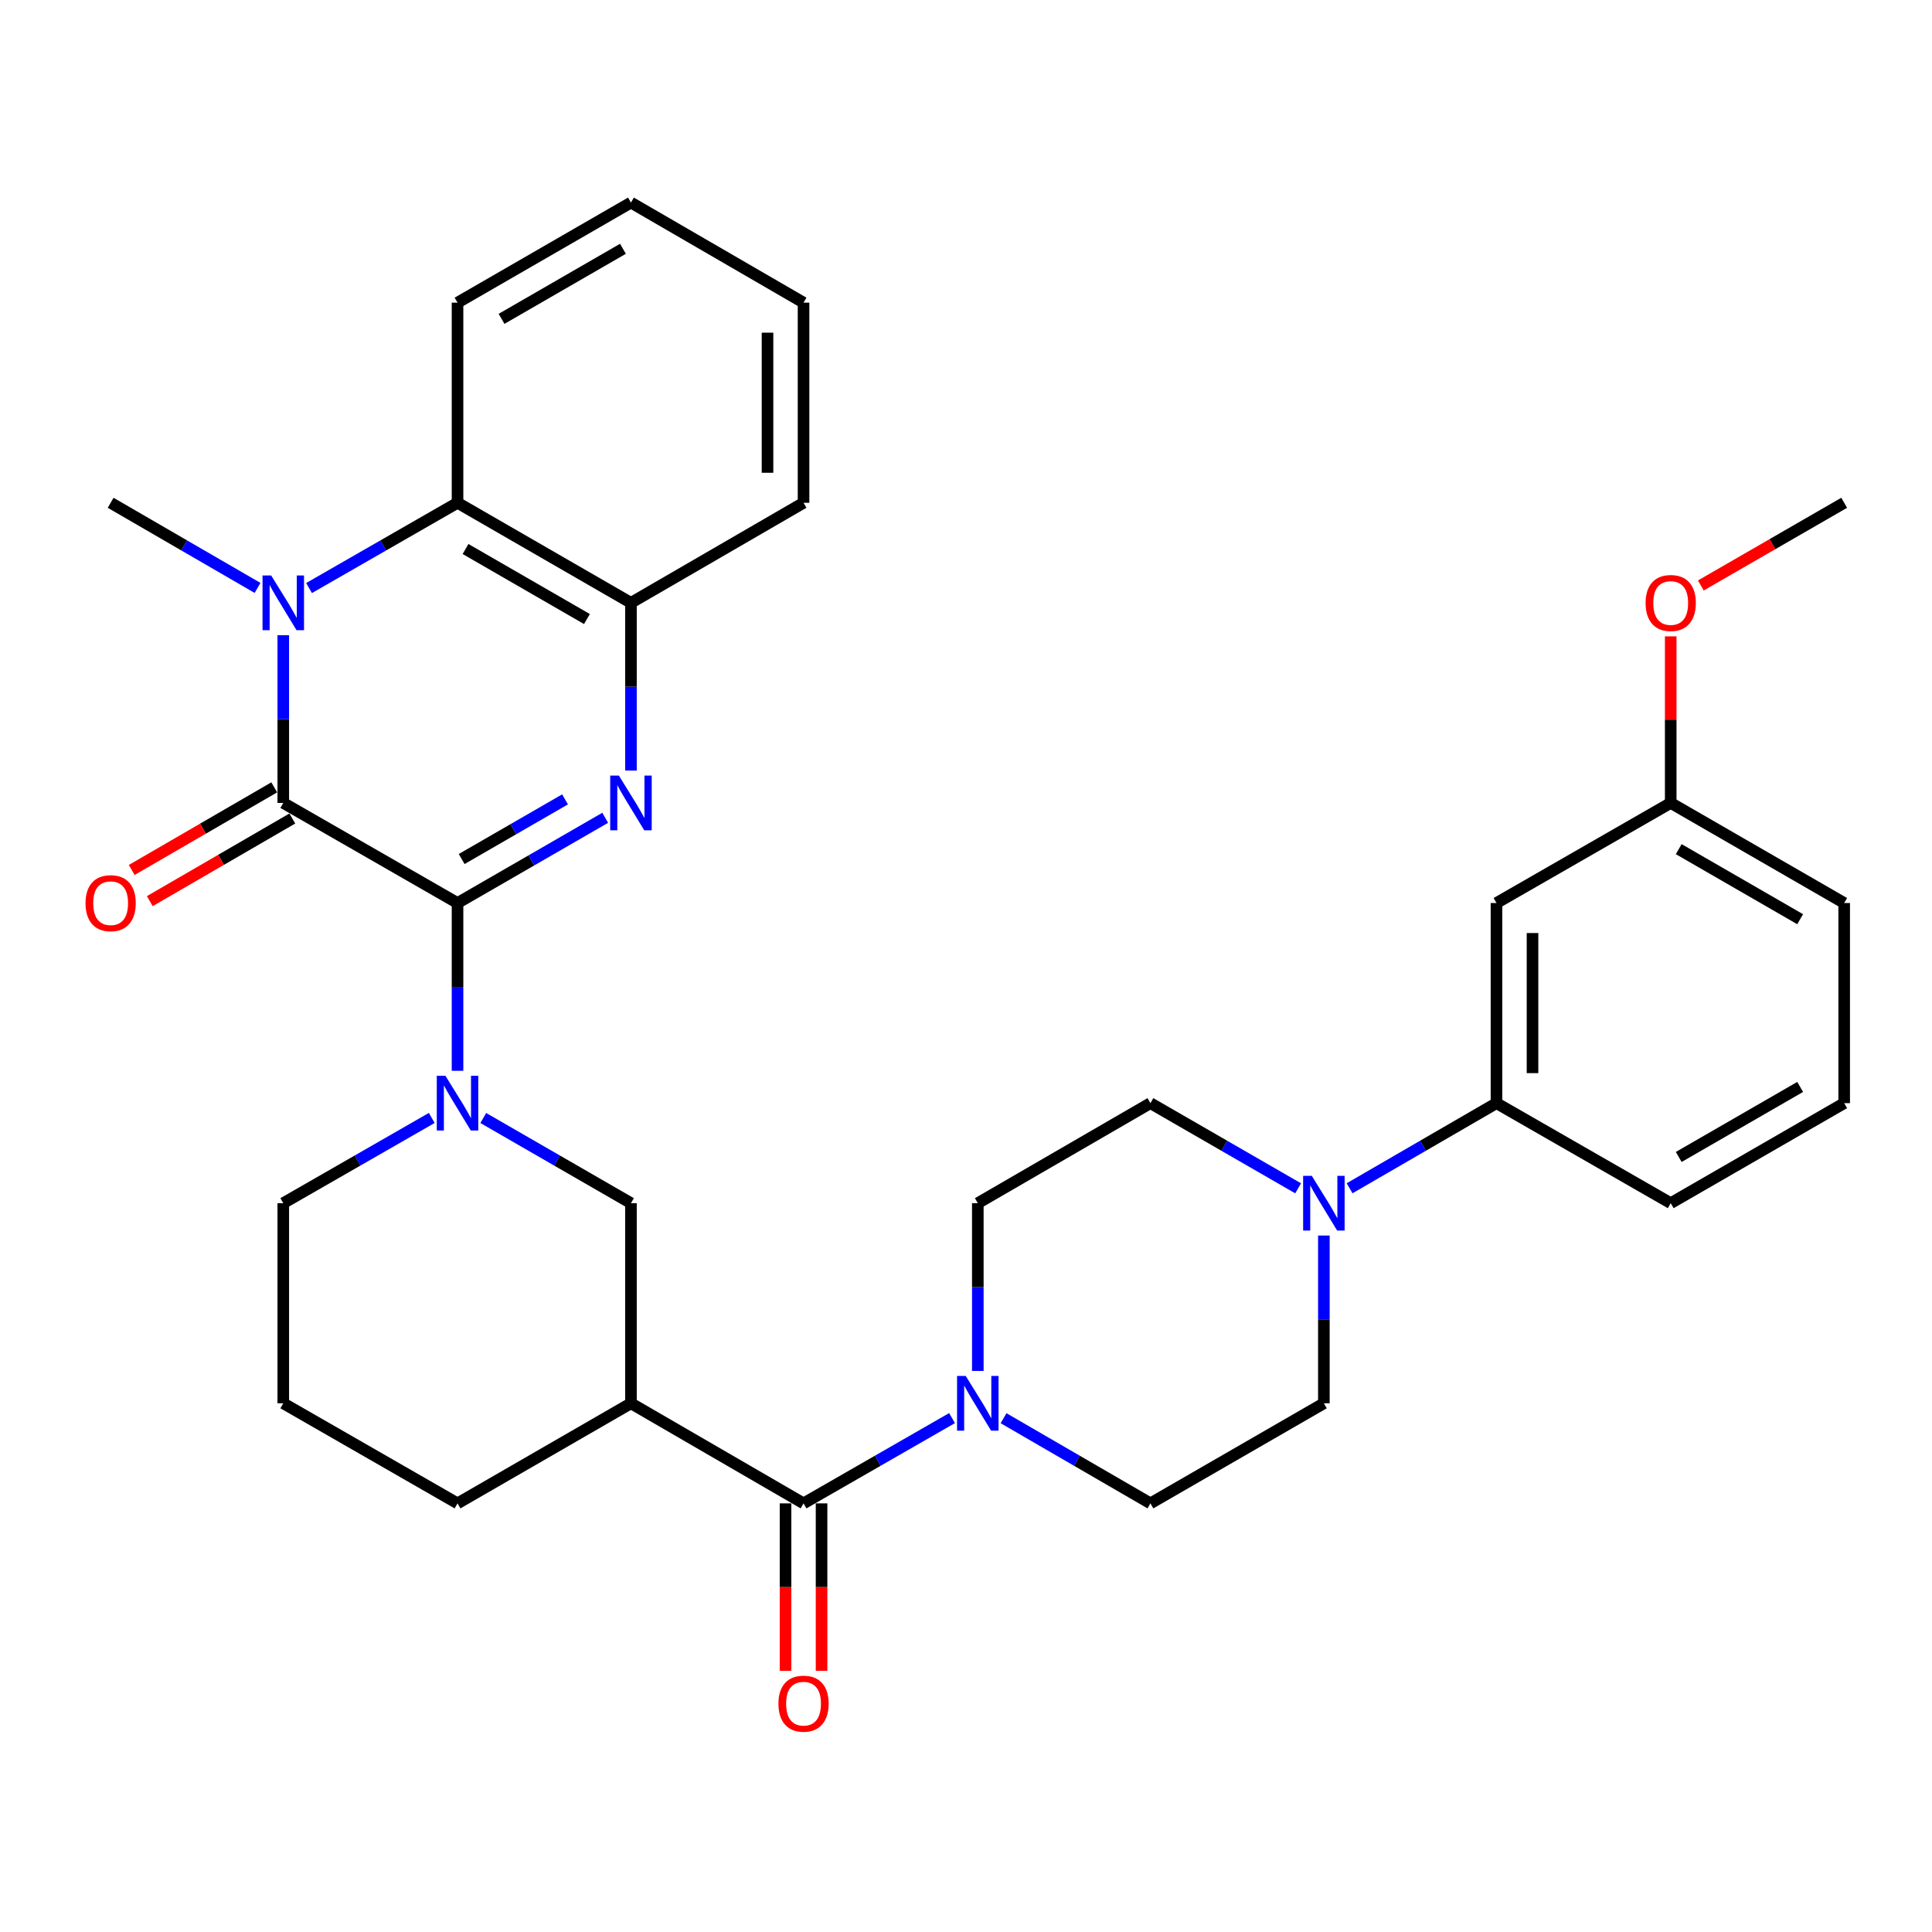 <?xml version='1.0' encoding='iso-8859-1'?>
<svg version='1.1' baseProfile='full'
              xmlns='http://www.w3.org/2000/svg'
                      xmlns:rdkit='http://www.rdkit.org/xml'
                      xmlns:xlink='http://www.w3.org/1999/xlink'
                  xml:space='preserve'
width='1000px' height='1000px' viewBox='0 0 1000 1000'>
<!-- END OF HEADER -->
<rect style='opacity:1.0;fill:#FFFFFF;stroke:none' width='1000' height='1000' x='0' y='0'> </rect>
<path class='bond-0' d='M 236.815,467.4 L 146.623,415.596' style='fill:none;fill-rule:evenodd;stroke:#000000;stroke-width:6px;stroke-linecap:butt;stroke-linejoin:miter;stroke-opacity:1' />
<path class='bond-1' d='M 236.815,467.4 L 275.033,445.345' style='fill:none;fill-rule:evenodd;stroke:#000000;stroke-width:6px;stroke-linecap:butt;stroke-linejoin:miter;stroke-opacity:1' />
<path class='bond-1' d='M 275.033,445.345 L 313.251,423.289' style='fill:none;fill-rule:evenodd;stroke:#0000FF;stroke-width:6px;stroke-linecap:butt;stroke-linejoin:miter;stroke-opacity:1' />
<path class='bond-1' d='M 238.958,444.631 L 265.711,429.192' style='fill:none;fill-rule:evenodd;stroke:#000000;stroke-width:6px;stroke-linecap:butt;stroke-linejoin:miter;stroke-opacity:1' />
<path class='bond-1' d='M 265.711,429.192 L 292.463,413.753' style='fill:none;fill-rule:evenodd;stroke:#0000FF;stroke-width:6px;stroke-linecap:butt;stroke-linejoin:miter;stroke-opacity:1' />
<path class='bond-3' d='M 236.815,467.4 L 236.815,510.819' style='fill:none;fill-rule:evenodd;stroke:#000000;stroke-width:6px;stroke-linecap:butt;stroke-linejoin:miter;stroke-opacity:1' />
<path class='bond-3' d='M 236.815,510.819 L 236.815,554.239' style='fill:none;fill-rule:evenodd;stroke:#0000FF;stroke-width:6px;stroke-linecap:butt;stroke-linejoin:miter;stroke-opacity:1' />
<path class='bond-2' d='M 146.623,415.596 L 146.623,372.186' style='fill:none;fill-rule:evenodd;stroke:#000000;stroke-width:6px;stroke-linecap:butt;stroke-linejoin:miter;stroke-opacity:1' />
<path class='bond-2' d='M 146.623,372.186 L 146.623,328.777' style='fill:none;fill-rule:evenodd;stroke:#0000FF;stroke-width:6px;stroke-linecap:butt;stroke-linejoin:miter;stroke-opacity:1' />
<path class='bond-13' d='M 141.946,407.529 L 105.061,428.914' style='fill:none;fill-rule:evenodd;stroke:#000000;stroke-width:6px;stroke-linecap:butt;stroke-linejoin:miter;stroke-opacity:1' />
<path class='bond-13' d='M 105.061,428.914 L 68.176,450.299' style='fill:none;fill-rule:evenodd;stroke:#FF0000;stroke-width:6px;stroke-linecap:butt;stroke-linejoin:miter;stroke-opacity:1' />
<path class='bond-13' d='M 151.3,423.663 L 114.415,445.048' style='fill:none;fill-rule:evenodd;stroke:#000000;stroke-width:6px;stroke-linecap:butt;stroke-linejoin:miter;stroke-opacity:1' />
<path class='bond-13' d='M 114.415,445.048 L 77.53,466.433' style='fill:none;fill-rule:evenodd;stroke:#FF0000;stroke-width:6px;stroke-linecap:butt;stroke-linejoin:miter;stroke-opacity:1' />
<path class='bond-8' d='M 326.582,398.846 L 326.582,355.437' style='fill:none;fill-rule:evenodd;stroke:#0000FF;stroke-width:6px;stroke-linecap:butt;stroke-linejoin:miter;stroke-opacity:1' />
<path class='bond-8' d='M 326.582,355.437 L 326.582,312.028' style='fill:none;fill-rule:evenodd;stroke:#000000;stroke-width:6px;stroke-linecap:butt;stroke-linejoin:miter;stroke-opacity:1' />
<path class='bond-19' d='M 133.301,304.307 L 95.286,282.276' style='fill:none;fill-rule:evenodd;stroke:#0000FF;stroke-width:6px;stroke-linecap:butt;stroke-linejoin:miter;stroke-opacity:1' />
<path class='bond-19' d='M 95.286,282.276 L 57.271,260.244' style='fill:none;fill-rule:evenodd;stroke:#000000;stroke-width:6px;stroke-linecap:butt;stroke-linejoin:miter;stroke-opacity:1' />
<path class='bond-33' d='M 159.963,304.369 L 198.389,282.307' style='fill:none;fill-rule:evenodd;stroke:#0000FF;stroke-width:6px;stroke-linecap:butt;stroke-linejoin:miter;stroke-opacity:1' />
<path class='bond-33' d='M 198.389,282.307 L 236.815,260.244' style='fill:none;fill-rule:evenodd;stroke:#000000;stroke-width:6px;stroke-linecap:butt;stroke-linejoin:miter;stroke-opacity:1' />
<path class='bond-10' d='M 250.145,578.677 L 288.364,600.719' style='fill:none;fill-rule:evenodd;stroke:#0000FF;stroke-width:6px;stroke-linecap:butt;stroke-linejoin:miter;stroke-opacity:1' />
<path class='bond-10' d='M 288.364,600.719 L 326.582,622.762' style='fill:none;fill-rule:evenodd;stroke:#000000;stroke-width:6px;stroke-linecap:butt;stroke-linejoin:miter;stroke-opacity:1' />
<path class='bond-21' d='M 223.475,578.646 L 185.049,600.704' style='fill:none;fill-rule:evenodd;stroke:#0000FF;stroke-width:6px;stroke-linecap:butt;stroke-linejoin:miter;stroke-opacity:1' />
<path class='bond-21' d='M 185.049,600.704 L 146.623,622.762' style='fill:none;fill-rule:evenodd;stroke:#000000;stroke-width:6px;stroke-linecap:butt;stroke-linejoin:miter;stroke-opacity:1' />
<path class='bond-4' d='M 415.913,778.144 L 326.582,726.34' style='fill:none;fill-rule:evenodd;stroke:#000000;stroke-width:6px;stroke-linecap:butt;stroke-linejoin:miter;stroke-opacity:1' />
<path class='bond-7' d='M 415.913,778.144 L 454.344,756.073' style='fill:none;fill-rule:evenodd;stroke:#000000;stroke-width:6px;stroke-linecap:butt;stroke-linejoin:miter;stroke-opacity:1' />
<path class='bond-7' d='M 454.344,756.073 L 492.775,734.001' style='fill:none;fill-rule:evenodd;stroke:#0000FF;stroke-width:6px;stroke-linecap:butt;stroke-linejoin:miter;stroke-opacity:1' />
<path class='bond-16' d='M 406.589,778.144 L 406.589,821.484' style='fill:none;fill-rule:evenodd;stroke:#000000;stroke-width:6px;stroke-linecap:butt;stroke-linejoin:miter;stroke-opacity:1' />
<path class='bond-16' d='M 406.589,821.484 L 406.589,864.823' style='fill:none;fill-rule:evenodd;stroke:#FF0000;stroke-width:6px;stroke-linecap:butt;stroke-linejoin:miter;stroke-opacity:1' />
<path class='bond-16' d='M 425.238,778.144 L 425.238,821.484' style='fill:none;fill-rule:evenodd;stroke:#000000;stroke-width:6px;stroke-linecap:butt;stroke-linejoin:miter;stroke-opacity:1' />
<path class='bond-16' d='M 425.238,821.484 L 425.238,864.823' style='fill:none;fill-rule:evenodd;stroke:#FF0000;stroke-width:6px;stroke-linecap:butt;stroke-linejoin:miter;stroke-opacity:1' />
<path class='bond-5' d='M 326.582,726.34 L 326.582,622.762' style='fill:none;fill-rule:evenodd;stroke:#000000;stroke-width:6px;stroke-linecap:butt;stroke-linejoin:miter;stroke-opacity:1' />
<path class='bond-34' d='M 326.582,726.34 L 236.815,778.144' style='fill:none;fill-rule:evenodd;stroke:#000000;stroke-width:6px;stroke-linecap:butt;stroke-linejoin:miter;stroke-opacity:1' />
<path class='bond-6' d='M 236.815,260.244 L 326.582,312.028' style='fill:none;fill-rule:evenodd;stroke:#000000;stroke-width:6px;stroke-linecap:butt;stroke-linejoin:miter;stroke-opacity:1' />
<path class='bond-6' d='M 240.961,284.166 L 303.798,320.415' style='fill:none;fill-rule:evenodd;stroke:#000000;stroke-width:6px;stroke-linecap:butt;stroke-linejoin:miter;stroke-opacity:1' />
<path class='bond-23' d='M 236.815,260.244 L 236.815,156.656' style='fill:none;fill-rule:evenodd;stroke:#000000;stroke-width:6px;stroke-linecap:butt;stroke-linejoin:miter;stroke-opacity:1' />
<path class='bond-14' d='M 506.115,709.59 L 506.115,666.176' style='fill:none;fill-rule:evenodd;stroke:#0000FF;stroke-width:6px;stroke-linecap:butt;stroke-linejoin:miter;stroke-opacity:1' />
<path class='bond-14' d='M 506.115,666.176 L 506.115,622.762' style='fill:none;fill-rule:evenodd;stroke:#000000;stroke-width:6px;stroke-linecap:butt;stroke-linejoin:miter;stroke-opacity:1' />
<path class='bond-15' d='M 519.437,734.064 L 557.447,756.104' style='fill:none;fill-rule:evenodd;stroke:#0000FF;stroke-width:6px;stroke-linecap:butt;stroke-linejoin:miter;stroke-opacity:1' />
<path class='bond-15' d='M 557.447,756.104 L 595.457,778.144' style='fill:none;fill-rule:evenodd;stroke:#000000;stroke-width:6px;stroke-linecap:butt;stroke-linejoin:miter;stroke-opacity:1' />
<path class='bond-25' d='M 326.582,312.028 L 415.913,260.244' style='fill:none;fill-rule:evenodd;stroke:#000000;stroke-width:6px;stroke-linecap:butt;stroke-linejoin:miter;stroke-opacity:1' />
<path class='bond-9' d='M 685.235,639.511 L 685.235,682.926' style='fill:none;fill-rule:evenodd;stroke:#0000FF;stroke-width:6px;stroke-linecap:butt;stroke-linejoin:miter;stroke-opacity:1' />
<path class='bond-9' d='M 685.235,682.926 L 685.235,726.34' style='fill:none;fill-rule:evenodd;stroke:#000000;stroke-width:6px;stroke-linecap:butt;stroke-linejoin:miter;stroke-opacity:1' />
<path class='bond-11' d='M 698.556,615.042 L 736.566,593.015' style='fill:none;fill-rule:evenodd;stroke:#0000FF;stroke-width:6px;stroke-linecap:butt;stroke-linejoin:miter;stroke-opacity:1' />
<path class='bond-11' d='M 736.566,593.015 L 774.577,570.988' style='fill:none;fill-rule:evenodd;stroke:#000000;stroke-width:6px;stroke-linecap:butt;stroke-linejoin:miter;stroke-opacity:1' />
<path class='bond-36' d='M 671.904,615.074 L 633.681,593.031' style='fill:none;fill-rule:evenodd;stroke:#0000FF;stroke-width:6px;stroke-linecap:butt;stroke-linejoin:miter;stroke-opacity:1' />
<path class='bond-36' d='M 633.681,593.031 L 595.457,570.988' style='fill:none;fill-rule:evenodd;stroke:#000000;stroke-width:6px;stroke-linecap:butt;stroke-linejoin:miter;stroke-opacity:1' />
<path class='bond-12' d='M 774.577,570.988 L 774.577,467.4' style='fill:none;fill-rule:evenodd;stroke:#000000;stroke-width:6px;stroke-linecap:butt;stroke-linejoin:miter;stroke-opacity:1' />
<path class='bond-12' d='M 793.226,555.45 L 793.226,482.938' style='fill:none;fill-rule:evenodd;stroke:#000000;stroke-width:6px;stroke-linecap:butt;stroke-linejoin:miter;stroke-opacity:1' />
<path class='bond-26' d='M 774.577,570.988 L 864.758,622.762' style='fill:none;fill-rule:evenodd;stroke:#000000;stroke-width:6px;stroke-linecap:butt;stroke-linejoin:miter;stroke-opacity:1' />
<path class='bond-20' d='M 774.577,467.4 L 864.758,415.596' style='fill:none;fill-rule:evenodd;stroke:#000000;stroke-width:6px;stroke-linecap:butt;stroke-linejoin:miter;stroke-opacity:1' />
<path class='bond-18' d='M 506.115,622.762 L 595.457,570.988' style='fill:none;fill-rule:evenodd;stroke:#000000;stroke-width:6px;stroke-linecap:butt;stroke-linejoin:miter;stroke-opacity:1' />
<path class='bond-17' d='M 595.457,778.144 L 685.235,726.34' style='fill:none;fill-rule:evenodd;stroke:#000000;stroke-width:6px;stroke-linecap:butt;stroke-linejoin:miter;stroke-opacity:1' />
<path class='bond-24' d='M 864.758,415.596 L 864.758,372.486' style='fill:none;fill-rule:evenodd;stroke:#000000;stroke-width:6px;stroke-linecap:butt;stroke-linejoin:miter;stroke-opacity:1' />
<path class='bond-24' d='M 864.758,372.486 L 864.758,329.377' style='fill:none;fill-rule:evenodd;stroke:#FF0000;stroke-width:6px;stroke-linecap:butt;stroke-linejoin:miter;stroke-opacity:1' />
<path class='bond-37' d='M 864.758,415.596 L 954.545,467.4' style='fill:none;fill-rule:evenodd;stroke:#000000;stroke-width:6px;stroke-linecap:butt;stroke-linejoin:miter;stroke-opacity:1' />
<path class='bond-37' d='M 868.906,439.52 L 931.757,475.783' style='fill:none;fill-rule:evenodd;stroke:#000000;stroke-width:6px;stroke-linecap:butt;stroke-linejoin:miter;stroke-opacity:1' />
<path class='bond-27' d='M 146.623,622.762 L 146.623,726.34' style='fill:none;fill-rule:evenodd;stroke:#000000;stroke-width:6px;stroke-linecap:butt;stroke-linejoin:miter;stroke-opacity:1' />
<path class='bond-22' d='M 236.815,778.144 L 146.623,726.34' style='fill:none;fill-rule:evenodd;stroke:#000000;stroke-width:6px;stroke-linecap:butt;stroke-linejoin:miter;stroke-opacity:1' />
<path class='bond-35' d='M 236.815,156.656 L 326.582,104.852' style='fill:none;fill-rule:evenodd;stroke:#000000;stroke-width:6px;stroke-linecap:butt;stroke-linejoin:miter;stroke-opacity:1' />
<path class='bond-35' d='M 259.602,165.038 L 322.438,128.775' style='fill:none;fill-rule:evenodd;stroke:#000000;stroke-width:6px;stroke-linecap:butt;stroke-linejoin:miter;stroke-opacity:1' />
<path class='bond-30' d='M 880.349,303.036 L 917.447,281.64' style='fill:none;fill-rule:evenodd;stroke:#FF0000;stroke-width:6px;stroke-linecap:butt;stroke-linejoin:miter;stroke-opacity:1' />
<path class='bond-30' d='M 917.447,281.64 L 954.545,260.244' style='fill:none;fill-rule:evenodd;stroke:#000000;stroke-width:6px;stroke-linecap:butt;stroke-linejoin:miter;stroke-opacity:1' />
<path class='bond-32' d='M 415.913,260.244 L 415.913,156.656' style='fill:none;fill-rule:evenodd;stroke:#000000;stroke-width:6px;stroke-linecap:butt;stroke-linejoin:miter;stroke-opacity:1' />
<path class='bond-32' d='M 397.264,244.706 L 397.264,172.194' style='fill:none;fill-rule:evenodd;stroke:#000000;stroke-width:6px;stroke-linecap:butt;stroke-linejoin:miter;stroke-opacity:1' />
<path class='bond-28' d='M 864.758,622.762 L 954.545,570.988' style='fill:none;fill-rule:evenodd;stroke:#000000;stroke-width:6px;stroke-linecap:butt;stroke-linejoin:miter;stroke-opacity:1' />
<path class='bond-28' d='M 868.91,598.84 L 931.761,562.598' style='fill:none;fill-rule:evenodd;stroke:#000000;stroke-width:6px;stroke-linecap:butt;stroke-linejoin:miter;stroke-opacity:1' />
<path class='bond-29' d='M 954.545,570.988 L 954.545,467.4' style='fill:none;fill-rule:evenodd;stroke:#000000;stroke-width:6px;stroke-linecap:butt;stroke-linejoin:miter;stroke-opacity:1' />
<path class='bond-31' d='M 326.582,104.852 L 415.913,156.656' style='fill:none;fill-rule:evenodd;stroke:#000000;stroke-width:6px;stroke-linecap:butt;stroke-linejoin:miter;stroke-opacity:1' />
<path  class='atom-2' d='M 320.322 401.436
L 329.602 416.436
Q 330.522 417.916, 332.002 420.596
Q 333.482 423.276, 333.562 423.436
L 333.562 401.436
L 337.322 401.436
L 337.322 429.756
L 333.442 429.756
L 323.482 413.356
Q 322.322 411.436, 321.082 409.236
Q 319.882 407.036, 319.522 406.356
L 319.522 429.756
L 315.842 429.756
L 315.842 401.436
L 320.322 401.436
' fill='#0000FF'/>
<path  class='atom-3' d='M 140.363 297.868
L 149.643 312.868
Q 150.563 314.348, 152.043 317.028
Q 153.523 319.708, 153.603 319.868
L 153.603 297.868
L 157.363 297.868
L 157.363 326.188
L 153.483 326.188
L 143.523 309.788
Q 142.363 307.868, 141.123 305.668
Q 139.923 303.468, 139.563 302.788
L 139.563 326.188
L 135.883 326.188
L 135.883 297.868
L 140.363 297.868
' fill='#0000FF'/>
<path  class='atom-4' d='M 230.555 556.828
L 239.835 571.828
Q 240.755 573.308, 242.235 575.988
Q 243.715 578.668, 243.795 578.828
L 243.795 556.828
L 247.555 556.828
L 247.555 585.148
L 243.675 585.148
L 233.715 568.748
Q 232.555 566.828, 231.315 564.628
Q 230.115 562.428, 229.755 561.748
L 229.755 585.148
L 226.075 585.148
L 226.075 556.828
L 230.555 556.828
' fill='#0000FF'/>
<path  class='atom-8' d='M 499.855 712.18
L 509.135 727.18
Q 510.055 728.66, 511.535 731.34
Q 513.015 734.02, 513.095 734.18
L 513.095 712.18
L 516.855 712.18
L 516.855 740.5
L 512.975 740.5
L 503.015 724.1
Q 501.855 722.18, 500.615 719.98
Q 499.415 717.78, 499.055 717.1
L 499.055 740.5
L 495.375 740.5
L 495.375 712.18
L 499.855 712.18
' fill='#0000FF'/>
<path  class='atom-10' d='M 678.975 608.602
L 688.255 623.602
Q 689.175 625.082, 690.655 627.762
Q 692.135 630.442, 692.215 630.602
L 692.215 608.602
L 695.975 608.602
L 695.975 636.922
L 692.095 636.922
L 682.135 620.522
Q 680.975 618.602, 679.735 616.402
Q 678.535 614.202, 678.175 613.522
L 678.175 636.922
L 674.495 636.922
L 674.495 608.602
L 678.975 608.602
' fill='#0000FF'/>
<path  class='atom-14' d='M 44.271 467.48
Q 44.271 460.68, 47.631 456.88
Q 50.991 453.08, 57.271 453.08
Q 63.551 453.08, 66.911 456.88
Q 70.271 460.68, 70.271 467.48
Q 70.271 474.36, 66.871 478.28
Q 63.471 482.16, 57.271 482.16
Q 51.031 482.16, 47.631 478.28
Q 44.271 474.4, 44.271 467.48
M 57.271 478.96
Q 61.591 478.96, 63.911 476.08
Q 66.271 473.16, 66.271 467.48
Q 66.271 461.92, 63.911 459.12
Q 61.591 456.28, 57.271 456.28
Q 52.951 456.28, 50.591 459.08
Q 48.271 461.88, 48.271 467.48
Q 48.271 473.2, 50.591 476.08
Q 52.951 478.96, 57.271 478.96
' fill='#FF0000'/>
<path  class='atom-17' d='M 402.913 881.813
Q 402.913 875.013, 406.273 871.213
Q 409.633 867.413, 415.913 867.413
Q 422.193 867.413, 425.553 871.213
Q 428.913 875.013, 428.913 881.813
Q 428.913 888.693, 425.513 892.613
Q 422.113 896.493, 415.913 896.493
Q 409.673 896.493, 406.273 892.613
Q 402.913 888.733, 402.913 881.813
M 415.913 893.293
Q 420.233 893.293, 422.553 890.413
Q 424.913 887.493, 424.913 881.813
Q 424.913 876.253, 422.553 873.453
Q 420.233 870.613, 415.913 870.613
Q 411.593 870.613, 409.233 873.413
Q 406.913 876.213, 406.913 881.813
Q 406.913 887.533, 409.233 890.413
Q 411.593 893.293, 415.913 893.293
' fill='#FF0000'/>
<path  class='atom-25' d='M 851.758 312.108
Q 851.758 305.308, 855.118 301.508
Q 858.478 297.708, 864.758 297.708
Q 871.038 297.708, 874.398 301.508
Q 877.758 305.308, 877.758 312.108
Q 877.758 318.988, 874.358 322.908
Q 870.958 326.788, 864.758 326.788
Q 858.518 326.788, 855.118 322.908
Q 851.758 319.028, 851.758 312.108
M 864.758 323.588
Q 869.078 323.588, 871.398 320.708
Q 873.758 317.788, 873.758 312.108
Q 873.758 306.548, 871.398 303.748
Q 869.078 300.908, 864.758 300.908
Q 860.438 300.908, 858.078 303.708
Q 855.758 306.508, 855.758 312.108
Q 855.758 317.828, 858.078 320.708
Q 860.438 323.588, 864.758 323.588
' fill='#FF0000'/>
</svg>
